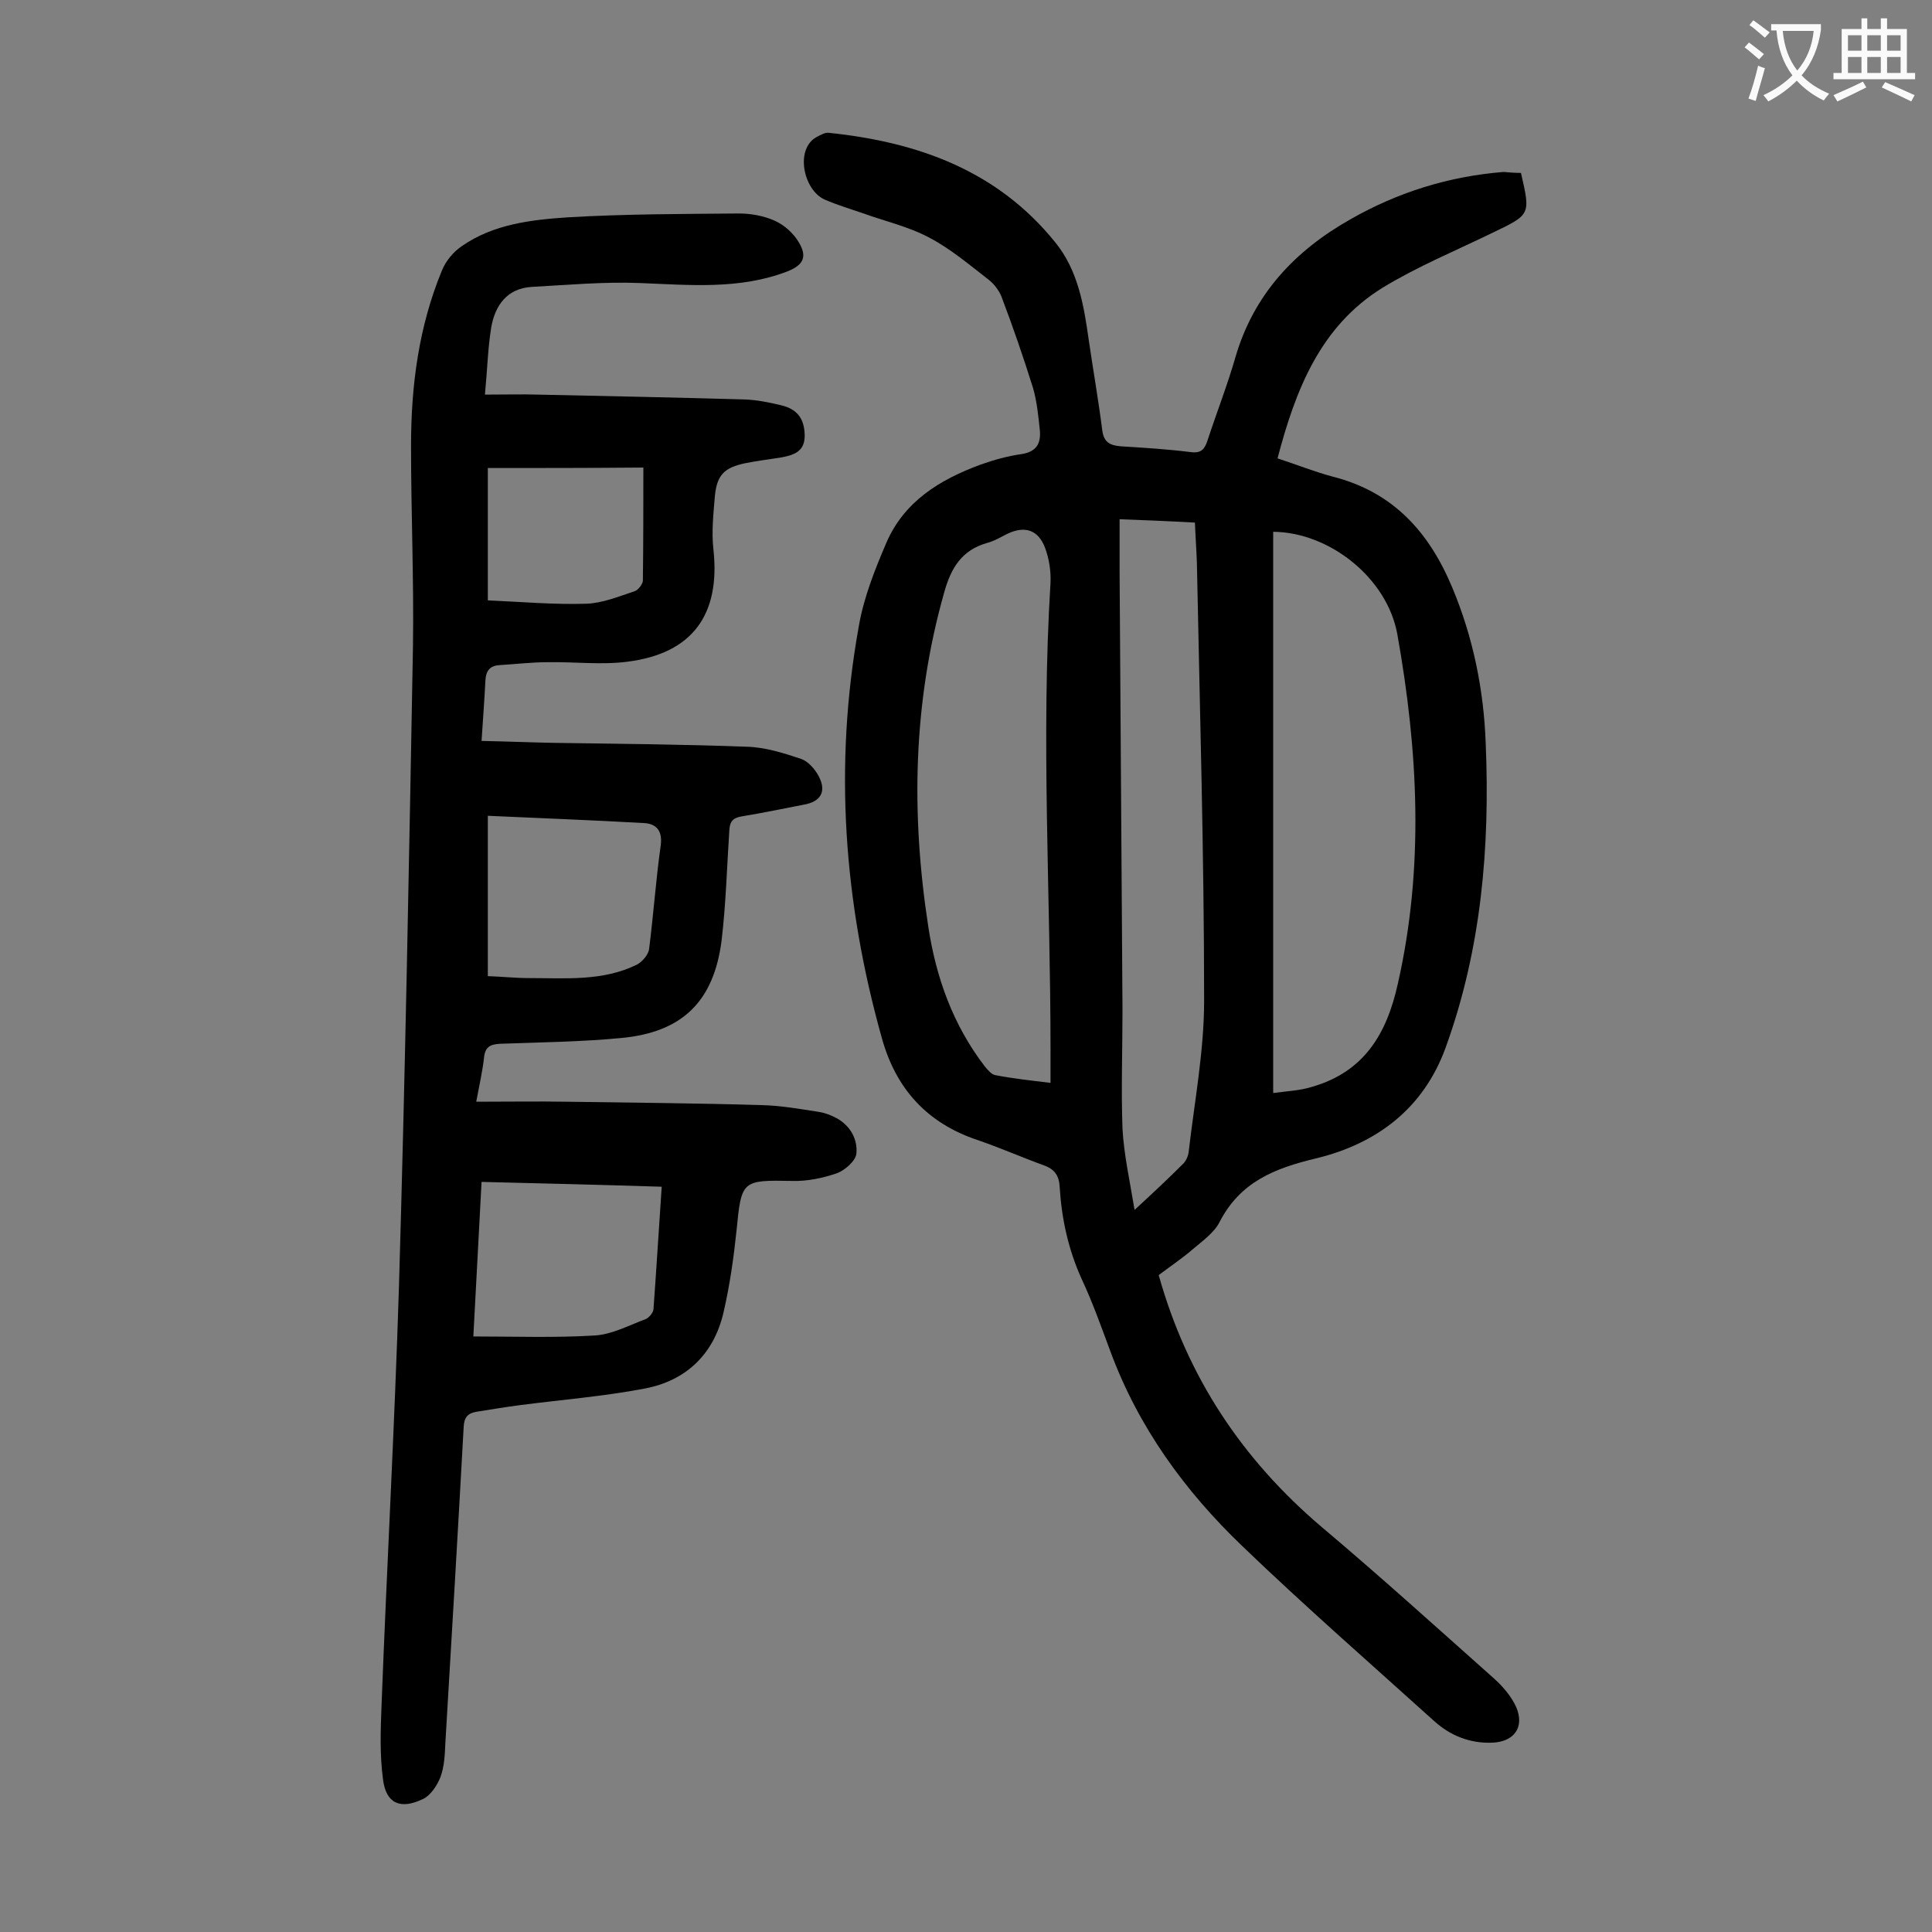 <svg enable-background="new 0 0 400 400" viewBox="0 0 400 400" xmlns="http://www.w3.org/2000/svg"><rect x="0" y="0" width="400" height="400" fill="#808080" stroke="none"/><path d="m314.9 35.8c2 8.7 2 8.6-5.9 12.4-7.6 3.7-15.6 7-22.8 11.4-12.9 8-18 21.2-21.7 35.3 4 1.3 7.7 2.8 11.5 3.8 12.5 3.2 19.9 11.5 24.7 23 4.3 10.3 6.5 21.1 6.9 32.2.9 21.5-.9 42.6-8.3 63-4.6 12.7-14.4 19.9-26.7 22.9-8.8 2.1-15.8 4.9-20.1 13.2-1.1 2.2-3.5 3.9-5.5 5.6-2.3 2-4.9 3.7-7.1 5.4 5.9 21.1 17.3 38.2 33.8 52.2 12.1 10.2 23.8 20.8 35.6 31.3 1.8 1.6 3.6 3.7 4.6 5.9 1.8 4.2-.4 7.2-4.9 7.4-4.7.2-8.8-1.5-12.1-4.5-13.3-12-26.8-23.8-39.7-36.2-11.9-11.4-21.5-24.6-27.3-40.3-1.9-5.1-3.7-10.2-6-15.1-2.7-6-4.1-12.3-4.5-18.9-.1-2.3-1-3.7-3.2-4.5-4.7-1.7-9.2-3.7-13.9-5.3-10.4-3.5-16.8-10.6-19.7-21-7.9-28.1-10-56.5-4.8-85.3 1-5.9 3.3-11.7 5.7-17.3 3.7-8.6 11.1-13.1 19.5-16.2 2.8-1 5.7-1.8 8.6-2.2 3-.5 3.9-2.2 3.7-4.8-.3-2.9-.6-6-1.4-8.8-2-6.4-4.2-12.8-6.6-19.1-.5-1.2-1.5-2.5-2.5-3.3-4-3.1-8-6.5-12.4-8.8-4.3-2.3-9.2-3.4-13.9-5.1-2.6-.9-5.3-1.7-7.8-2.8-4.4-2-6.2-10.6-1.5-13 .8-.4 1.6-.9 2.4-.8 18.4 1.9 34.9 7.8 46.9 22.7 4.7 5.8 5.9 13 6.9 20.1.9 6.2 2 12.4 2.8 18.7.3 2.5 1.5 3.2 3.8 3.4 4.9.3 9.7.6 14.5 1.2 2.2.3 2.9-.6 3.5-2.4 1.9-5.8 4.1-11.4 5.8-17.3 3.8-13 12.3-22 23.8-28.5 9.8-5.6 20.4-8.9 31.7-9.8 1.2.1 2.3.2 3.6.2zm-51.3 190.5c2.9-.4 5.6-.5 8.1-1.3 10.7-3.1 15.4-10.9 17.7-21.3 5.5-24.2 4.2-48.3-.1-72.4-2.1-11.6-14-21.1-25.7-21.2zm-46.1-2.1c0-2.5 0-4.7 0-6.8 0-32.3-2-64.5 0-96.8.1-2.4-.3-4.9-1.1-7.1-1.4-3.8-4.2-4.7-7.8-3-1.4.7-2.7 1.5-4.2 1.9-5.3 1.5-7.5 5.2-8.9 10.2-6.5 22.9-6.9 46-3.3 69.3 1.6 10.5 5.1 20.3 11.7 28.9.6.7 1.4 1.7 2.2 1.8 3.6.7 7.3 1.1 11.4 1.6zm14.3-116.7v10.9c.2 30.3.4 60.6.6 90.8 0 8.2-.3 16.4 0 24.5.3 5.4 1.5 10.7 2.5 16.8 3.9-3.6 7-6.5 9.9-9.4.7-.6 1.2-1.7 1.3-2.6 1.2-10.4 3.2-20.9 3.2-31.3 0-30.3-.9-60.6-1.5-90.8-.1-2.7-.3-5.4-.4-8.2-5.3-.3-10.2-.5-15.6-.7z" fill="#000001"/><path d="m98.6 228.1c6.6 0 12.7-.1 18.7 0 13.5.2 27 .3 40.4.7 4 .1 7.9.8 11.8 1.4 1.3.2 2.6.7 3.7 1.3 2.9 1.6 4.4 4.4 4.1 7.4-.2 1.5-2.4 3.4-4 4-2.9 1-6.2 1.7-9.3 1.6-10.4-.2-10.5-.1-11.5 10.2-.6 5.7-1.4 11.4-2.7 17-2 8.7-7.8 14.2-16.4 15.8-8.4 1.6-17.1 2.3-25.6 3.4-3.1.4-6.1.9-9.2 1.4-1.8.3-2.5 1.2-2.6 3.1-1.2 21.9-2.5 43.7-3.8 65.6-.1 2.3-.2 4.7-1 6.9-.7 1.8-2.1 3.9-3.7 4.6-4.6 2.2-7.6.9-8.2-4.1-.7-5.1-.5-10.3-.3-15.5 1.1-28.8 2.7-57.6 3.6-86.5 1.3-44.2 2.1-88.4 2.9-132.6.2-13.8-.4-27.6-.4-41.5 0-12.5 1.6-24.7 6.4-36.3.8-2 2.4-3.9 4.2-5.1 6.5-4.5 14.3-5.4 21.8-5.9 11.8-.7 23.6-.7 35.5-.8 2.5 0 5.2.5 7.4 1.5 2 .9 3.9 2.6 5 4.5 1.8 3 .9 4.7-2.4 6-9.9 3.8-20.2 2.8-30.5 2.4-7.5-.3-15 .4-22.4.8-5.1.3-7.6 3.8-8.4 8.4-.7 4.3-.8 8.7-1.3 13.9 4.1 0 7.6-.1 11 0 14.3.3 28.5.6 42.8 1 2.5.1 5 .6 7.5 1.2 3.4.8 4.8 2.8 4.9 6.1.1 3.4-2.1 4.2-4.8 4.7-2.5.4-5 .7-7.5 1.2-4.3.9-5.9 2.4-6.3 6.9-.3 3.6-.7 7.3-.3 10.9 1.5 13.5-4.3 21.6-17.8 23.3-5.4.7-11 0-16.5.1-3.3 0-6.6.4-9.9.6-2 .1-2.9 1.1-3 3.2-.2 4-.5 7.9-.8 12.5 5 .1 9.9.3 14.8.4 13.4.2 26.7.3 40.1.8 3.8.1 7.6 1.3 11.2 2.5 1.5.5 2.9 2.1 3.7 3.6 1.7 3.2.4 5.3-3.1 5.9-4.2.8-8.4 1.7-12.7 2.4-1.9.3-2.6 1-2.7 2.9-.5 7.6-.7 15.2-1.6 22.8-1.6 12.6-8.1 19-20.7 20.2-8.3.8-16.8.9-25.1 1.2-2.2.1-3.2.7-3.4 3-.3 2.6-.9 5.3-1.6 9zm38.4 17.6c-12.7-.4-24.9-.7-37.3-1-.6 10.9-1.1 21.3-1.7 32 8.6 0 16.9.3 25.1-.2 3.6-.2 7.1-2.1 10.6-3.4.7-.3 1.6-1.4 1.6-2.1.6-8.2 1.1-16.5 1.7-25.3zm-36-43.6c3 .1 5.7.4 8.5.4 7.6 0 15.3.7 22.4-2.8 1.1-.6 2.4-2.1 2.5-3.3.9-7.1 1.4-14.3 2.4-21.4.4-3.1-1-4.5-3.6-4.6-10.6-.6-21.3-1-32.2-1.5zm0-105.2v27.4c6.9.3 13.6.9 20.3.7 3.4-.1 6.8-1.5 10.1-2.6.7-.2 1.6-1.4 1.7-2.1.1-7.8.1-15.6.1-23.5-11.3.1-21.7.1-32.2.1z" fill="#000001"/><g fill="#fafafb"><path d="m362.1 8.8c1.1.8 2.1 1.6 3.1 2.4l-1 1.1c-1.3-1.1-2.3-2-3-2.5zm1.9 4.8c.5.2.9.4 1.4.5-.6 2.3-1.3 4.5-1.9 6.8l-1.5-.5c.8-2.1 1.4-4.3 2-6.8zm-1-9.4c1.3.9 2.4 1.8 3.4 2.5l-1 1.1c-1.4-1.2-2.4-2.1-3.2-2.6zm3.7 2.2v-1.4h10.3v1.2c-.5 3.6-1.8 6.8-4 9.4 1.5 1.6 3.4 2.8 5.7 3.8-.3.4-.7.8-1.1 1.4-2.3-1.1-4.1-2.5-5.6-4.1-1.6 1.6-3.6 3.1-5.9 4.3-.3-.5-.7-.9-1-1.3 2.4-1.1 4.4-2.5 6-4.1-1.9-2.5-3-5.6-3.3-9.3h-1.1zm8.8 0h-6.4c.3 3.3 1.3 6 3 8.2 2-2.3 3.1-5.1 3.4-8.2z"/><path d="m385.3 3.8h1.3v2.2h2.8v-2.2h1.3v2.2h4.1v9.1h1.7v1.3h-16.9v-1.3h1.7v-9.1h4.1v-2.2zm.4 13.1.7 1.2c-1.8.9-3.8 1.9-6 2.9-.2-.4-.5-.8-.8-1.3 2.3-1 4.3-1.9 6.1-2.8zm-3.1-6.4h2.8v-3.2h-2.8zm0 4.6h2.8v-3.3h-2.8zm4-4.6h2.8v-3.2h-2.8zm0 4.6h2.8v-3.3h-2.8zm3.7 1.9c2.1.9 4.1 1.8 6.1 2.7l-.7 1.3c-2.2-1.1-4.2-2-6.1-2.9zm3.2-9.7h-2.8v3.2h2.8zm-2.8 7.8h2.8v-3.3h-2.8z"/></g></svg>